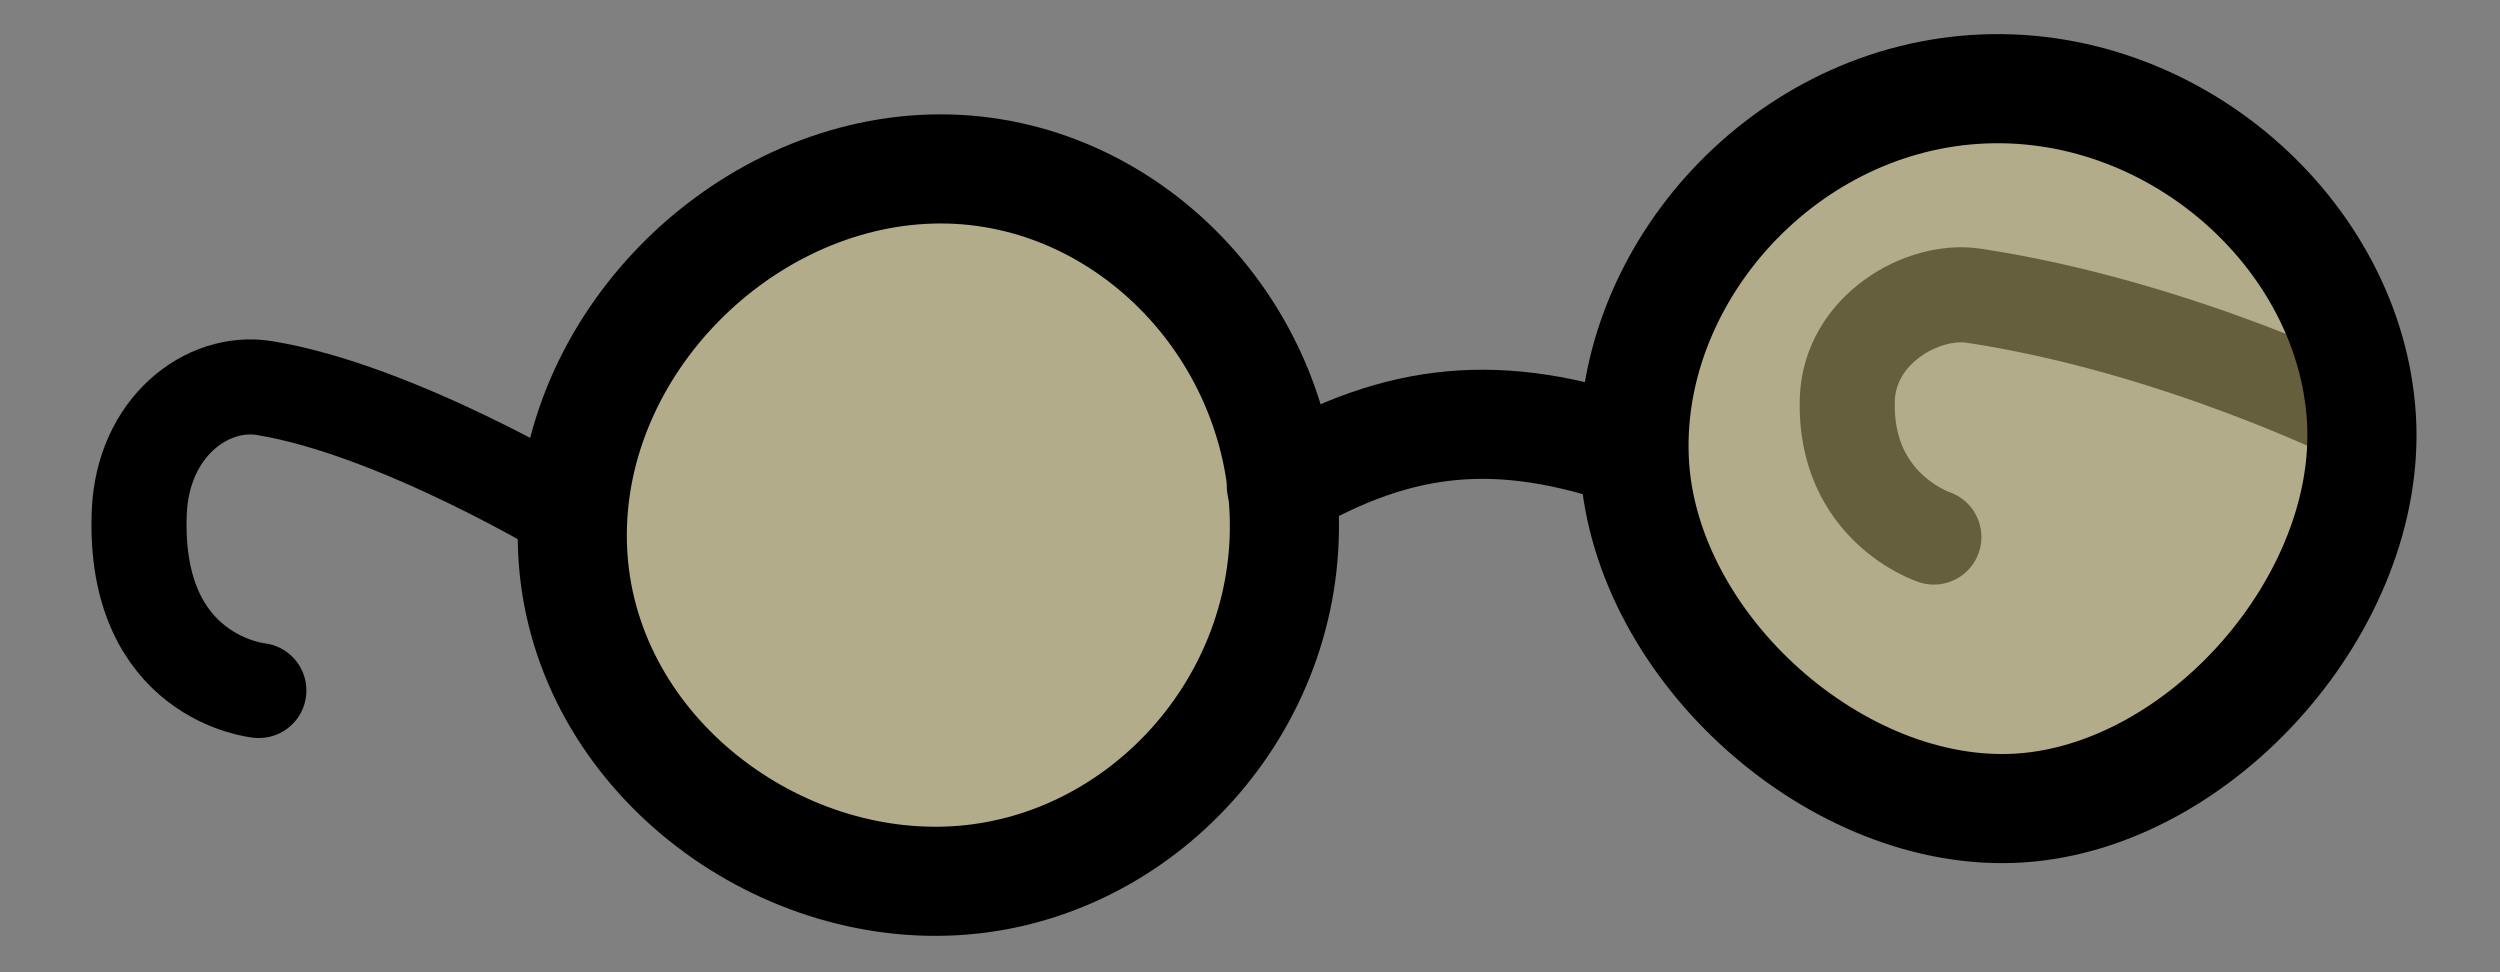 <?xml version="1.0" encoding="UTF-8" standalone="no"?>
<!-- Created with Inkscape (http://www.inkscape.org/) -->

<svg
   width="900"
   height="350"
   viewBox="0 0 238.125 92.604"
   version="1.1"
   id="svg1"
   inkscape:version="1.4.2 (ebf0e940d0, 2025-05-08)"
   sodipodi:docname="glasses.svg"
   xmlns:inkscape="http://www.inkscape.org/namespaces/inkscape"
   xmlns:sodipodi="http://sodipodi.sourceforge.net/DTD/sodipodi-0.dtd"
   xmlns="http://www.w3.org/2000/svg"
   xmlns:svg="http://www.w3.org/2000/svg">
  <rect x="0" y="0" width="238.125" height="92.604" fill="#808080" stroke="none"/>
  <sodipodi:namedview
     id="namedview1"
     pagecolor="#505050"
     bordercolor="#eeeeee"
     borderopacity="1"
     inkscape:showpageshadow="0"
     inkscape:pageopacity="0"
     inkscape:pagecheckerboard="0"
     inkscape:deskcolor="#505050"
     inkscape:document-units="mm"
     inkscape:zoom="1"
     inkscape:cx="340.5"
     inkscape:cy="207"
     inkscape:window-width="2940"
     inkscape:window-height="1218"
     inkscape:window-x="26"
     inkscape:window-y="23"
     inkscape:window-maximized="0"
     inkscape:current-layer="g3" />
  <defs
     id="defs1">
    <inkscape:path-effect
       effect="bspline"
       id="path-effect19"
       is_visible="true"
       lpeversion="1.3"
       weight="33.333"
       steps="2"
       helper_size="0"
       apply_no_weight="true"
       apply_with_weight="true"
       only_selected="false"
       uniform="false" />
    <inkscape:path-effect
       effect="bspline"
       id="path-effect21"
       is_visible="true"
       lpeversion="1.3"
       weight="33.333"
       steps="2"
       helper_size="0"
       apply_no_weight="true"
       apply_with_weight="true"
       only_selected="false"
       uniform="false" />
  </defs>
  <g
     inkscape:label="Layer 1"
     inkscape:groupmode="layer"
     id="layer1"
     transform="translate(-3.733,-46.21)">
    <g
       id="g3"
       transform="matrix(0.857,0,0,0.857,206.151,-206.82)"
       style="display:inline;stroke-width:1.167">
      <path
         style="display:inline;fill:none;fill-opacity:1;stroke:#000000;stroke-width:10.568;stroke-linecap:round;stroke-dasharray:none;stroke-opacity:1"
         d="m 26.209,341.724 c 0,0 -20.38,-10.169 -43.033,-13.607 -5.659,-0.859 -13.825,3.722 -14.057,11.57 -0.354,11.994 9.624,15.252 9.624,15.252"
         id="path1"
         sodipodi:nodetypes="cssc" />
      <path
         style="display:inline;fill:#ffee99;fill-opacity:0.4;stroke:#000000;stroke-width:4.666;stroke-linecap:round;stroke-dasharray:none;stroke-opacity:1"
         d="m 139.929,127.158 c -8.472,0.069 -15.492,7.335 -15.447,15.206 0.045,7.871 7.832,15.644 15.618,15.581 7.786,-0.064 15.571,-7.964 15.526,-15.835 -0.045,-7.871 -7.226,-15.021 -15.698,-14.952 z"
         id="path19"
         inkscape:path-effect="#path-effect19"
         inkscape:original-d="m 139.83268,118.55751 c -8.37559,8.6696 -15.39524,15.93565 -23.09307,23.90371 7.78746,7.77369 15.57463,15.54708 23.36195,23.32063 7.78516,-7.90068 15.57018,-15.80121 23.35549,-23.70204 -7.87494,-7.84092 -15.05608,-14.99103 -23.62437,-23.5223 z"
         sodipodi:nodetypes="ccscc"
         transform="matrix(2.595,-0.147,0.147,2.595,-398.478,-4.218)" />
      <path
         style="display:inline;fill:#ffee99;fill-opacity:0.4;stroke:#000000;stroke-width:4.666;stroke-linecap:round;stroke-dasharray:none;stroke-opacity:1"
         d="m 94.8,128.028 c -8.135,-0.011 -15.756,6.994 -15.863,15.394 -0.106,8.399 7.504,15.042 15.488,15.053 7.983,0.011 14.877,-6.712 14.982,-15.007 0.105,-8.294 -6.472,-15.429 -14.607,-15.44 z"
         id="path21"
         inkscape:path-effect="#path-effect21"
         inkscape:original-d="m 95.460941,119.93078 c -8.796068,8.08618 -16.416827,15.0919 -25.89389,23.80412 9.264393,8.08622 16.875046,14.72902 25.312816,22.09375 7.528713,-7.34249 14.422573,-14.06583 22.585703,-22.02704 -7.95311,-8.62761 -14.52973,-15.76199 -22.004629,-23.87083 z"
         sodipodi:nodetypes="ccccc"
         transform="matrix(2.595,-0.147,0.147,2.595,-398.478,-4.218)" />
      <path
         style="display:inline;fill:none;fill-opacity:1;stroke:#000000;stroke-width:12.128;stroke-linecap:round;stroke-dasharray:none;stroke-opacity:1"
         d="m -93.785,349.186 c 13.305,-7.777 24.327,-8.696 39.133,-3.604"
         id="path24"
         sodipodi:nodetypes="cc" />
      <path
         style="display:inline;fill:none;fill-opacity:1;stroke:#000000;stroke-width:10.568;stroke-linecap:round;stroke-dasharray:none;stroke-opacity:1"
         d="m -173.04,352.297 c 0,0 -19.149,-11.547 -33.774,-13.916 -6.351,-1.029 -13.522,4.322 -13.902,13.828 -0.738,18.455 13.292,19.784 13.292,19.784"
         id="path8"
         sodipodi:nodetypes="cssc" />
    </g>
  </g>
</svg>
